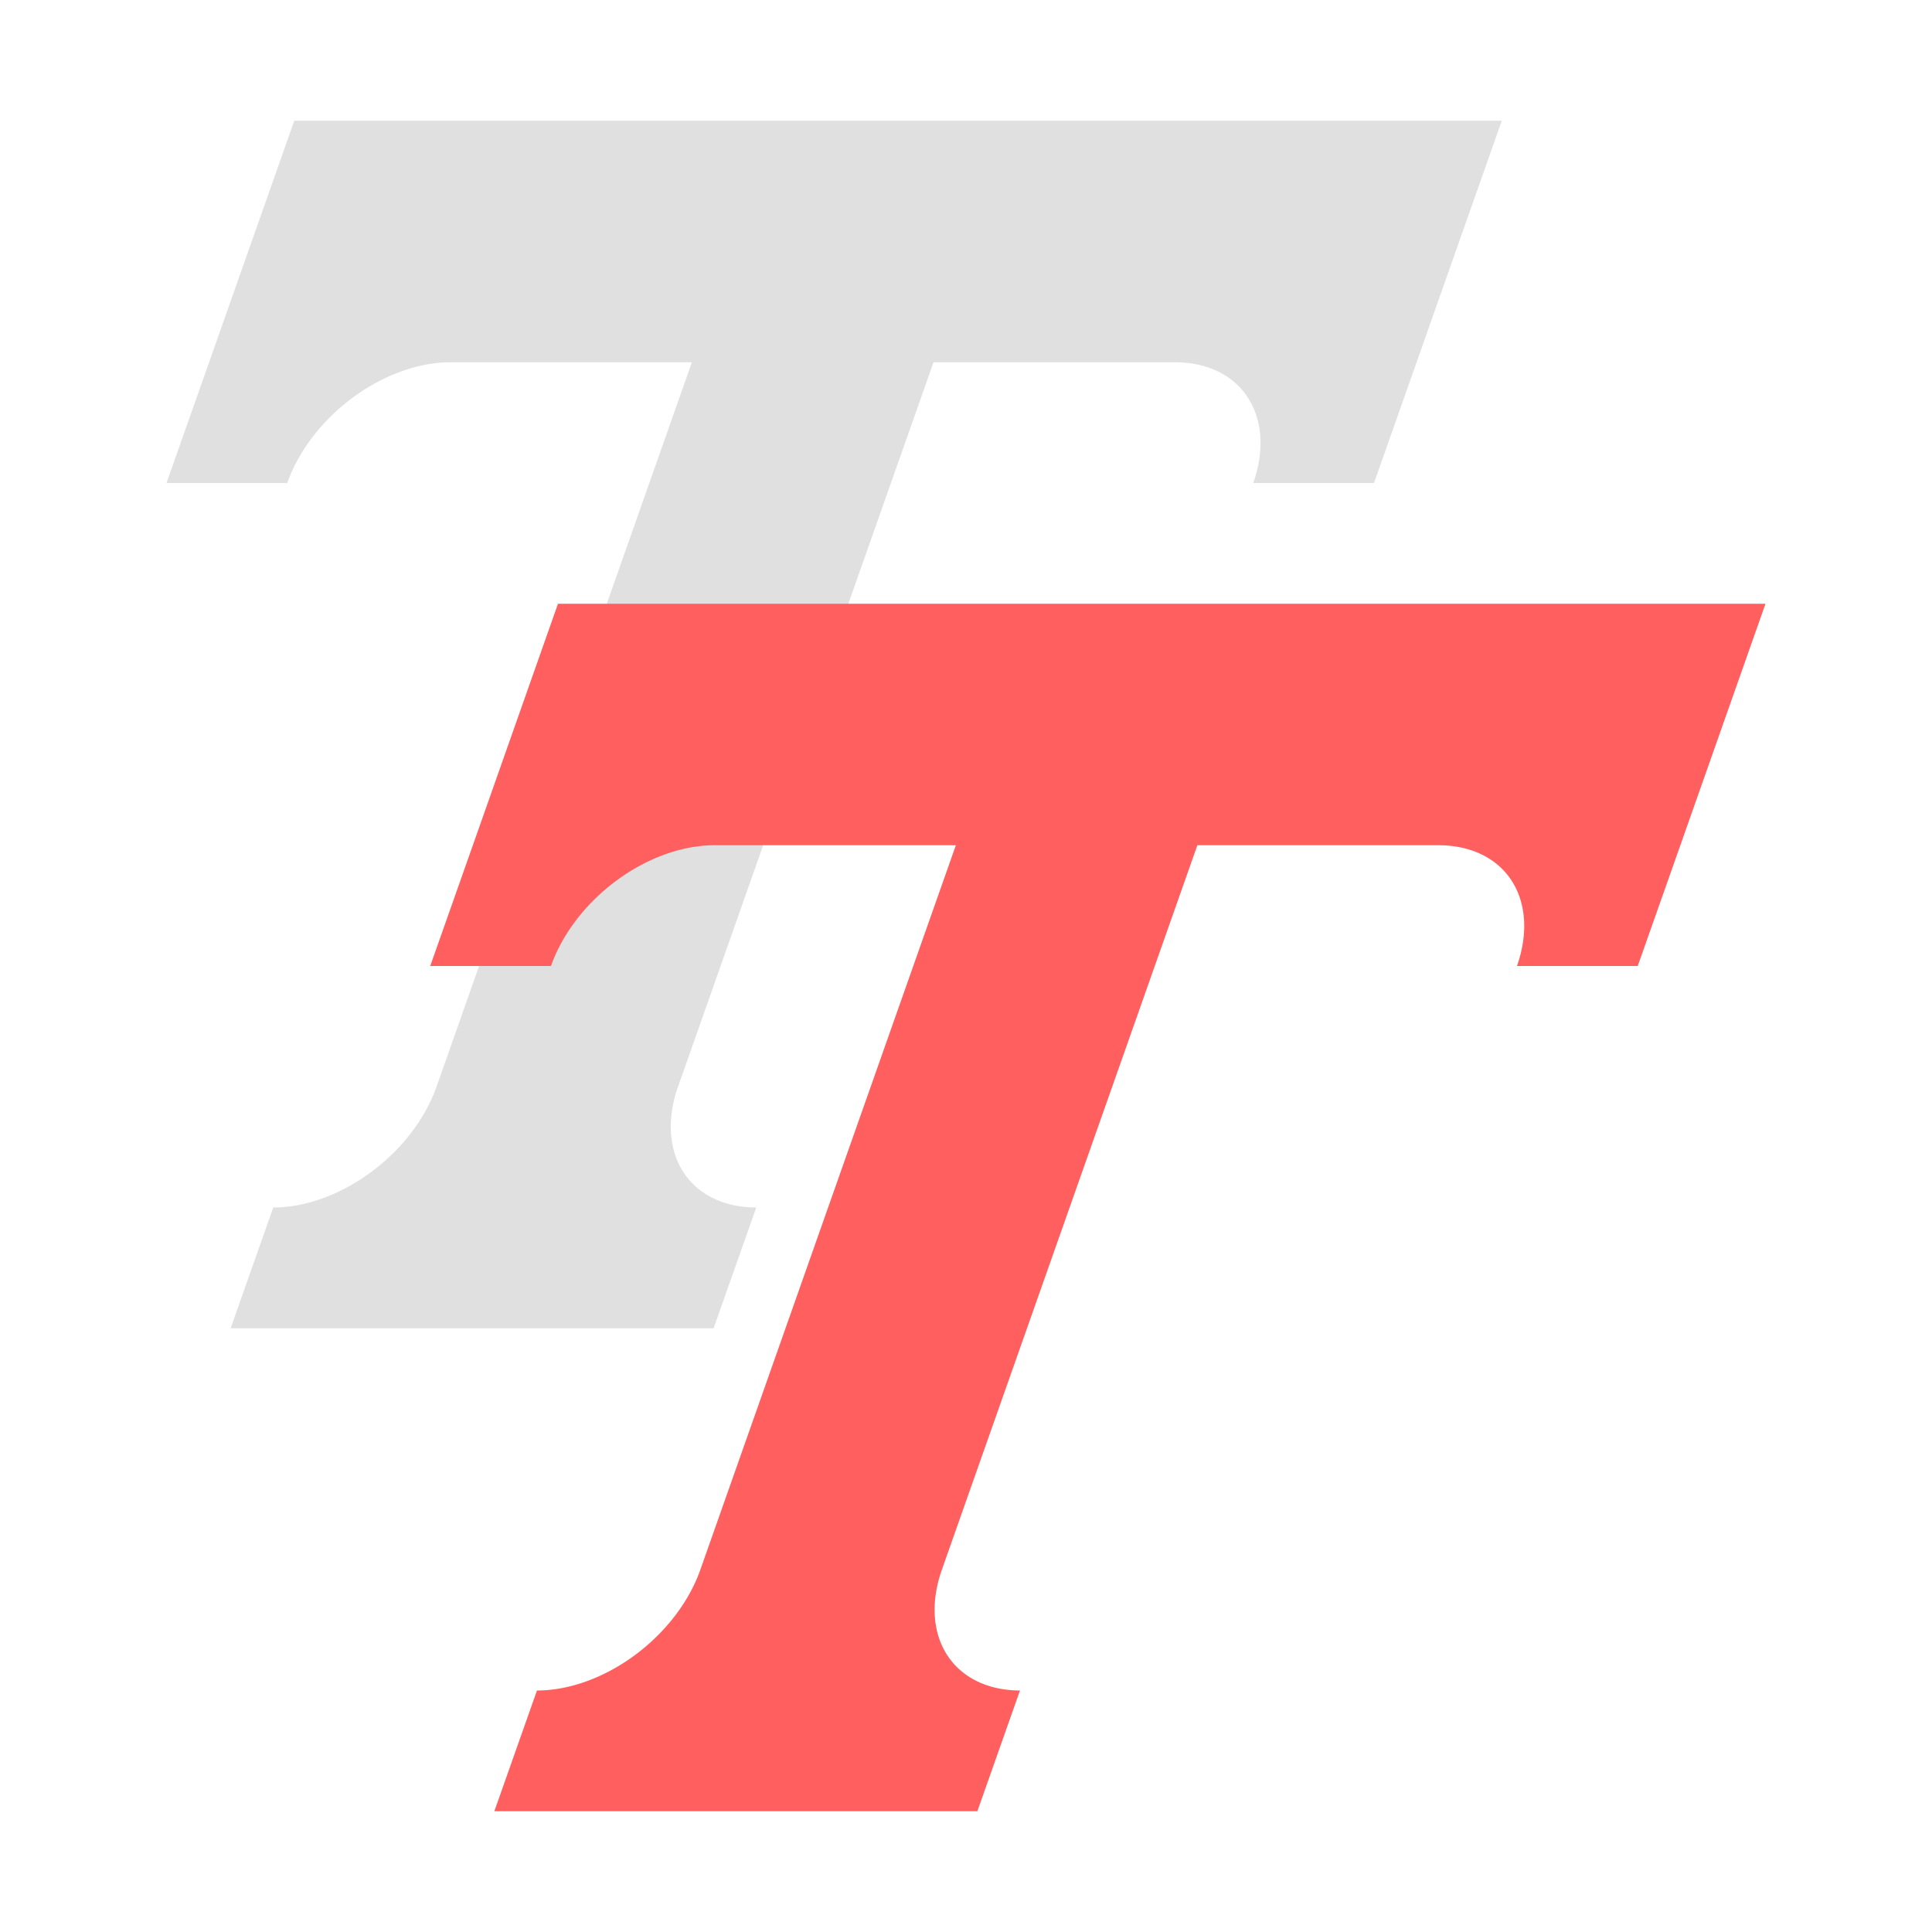 <svg height="16" width="16" xml:space="preserve" xmlns="http://www.w3.org/2000/svg"><path d="M2.437 1 1.379 4h1A.84 1.192 50 0 1 3.73 3h2L3.615 9a.84 1.192 50 0 1-1.352 1l-.353 1h4l.353-1a.84 1.192 50 0 1-.648-1l2.116-6h2a.84 1.192 50 0 1 .648 1h1l1.058-3h-6Z" fill="#e0e0e0"/><path d="m4.621 5-.705 2-.353 1h1a.84 1.192 49.998 0 1 1.353-1h2L5.8 13a.84 1.192 49.998 0 1-1.353 1l-.353 1h4l.353-1a.84 1.192 49.998 0 1-.647-1l2.116-6h2a.84 1.192 49.998 0 1 .647 1h1l.353-1 .705-2h-6Z" fill="#ff5f5f"/></svg>
